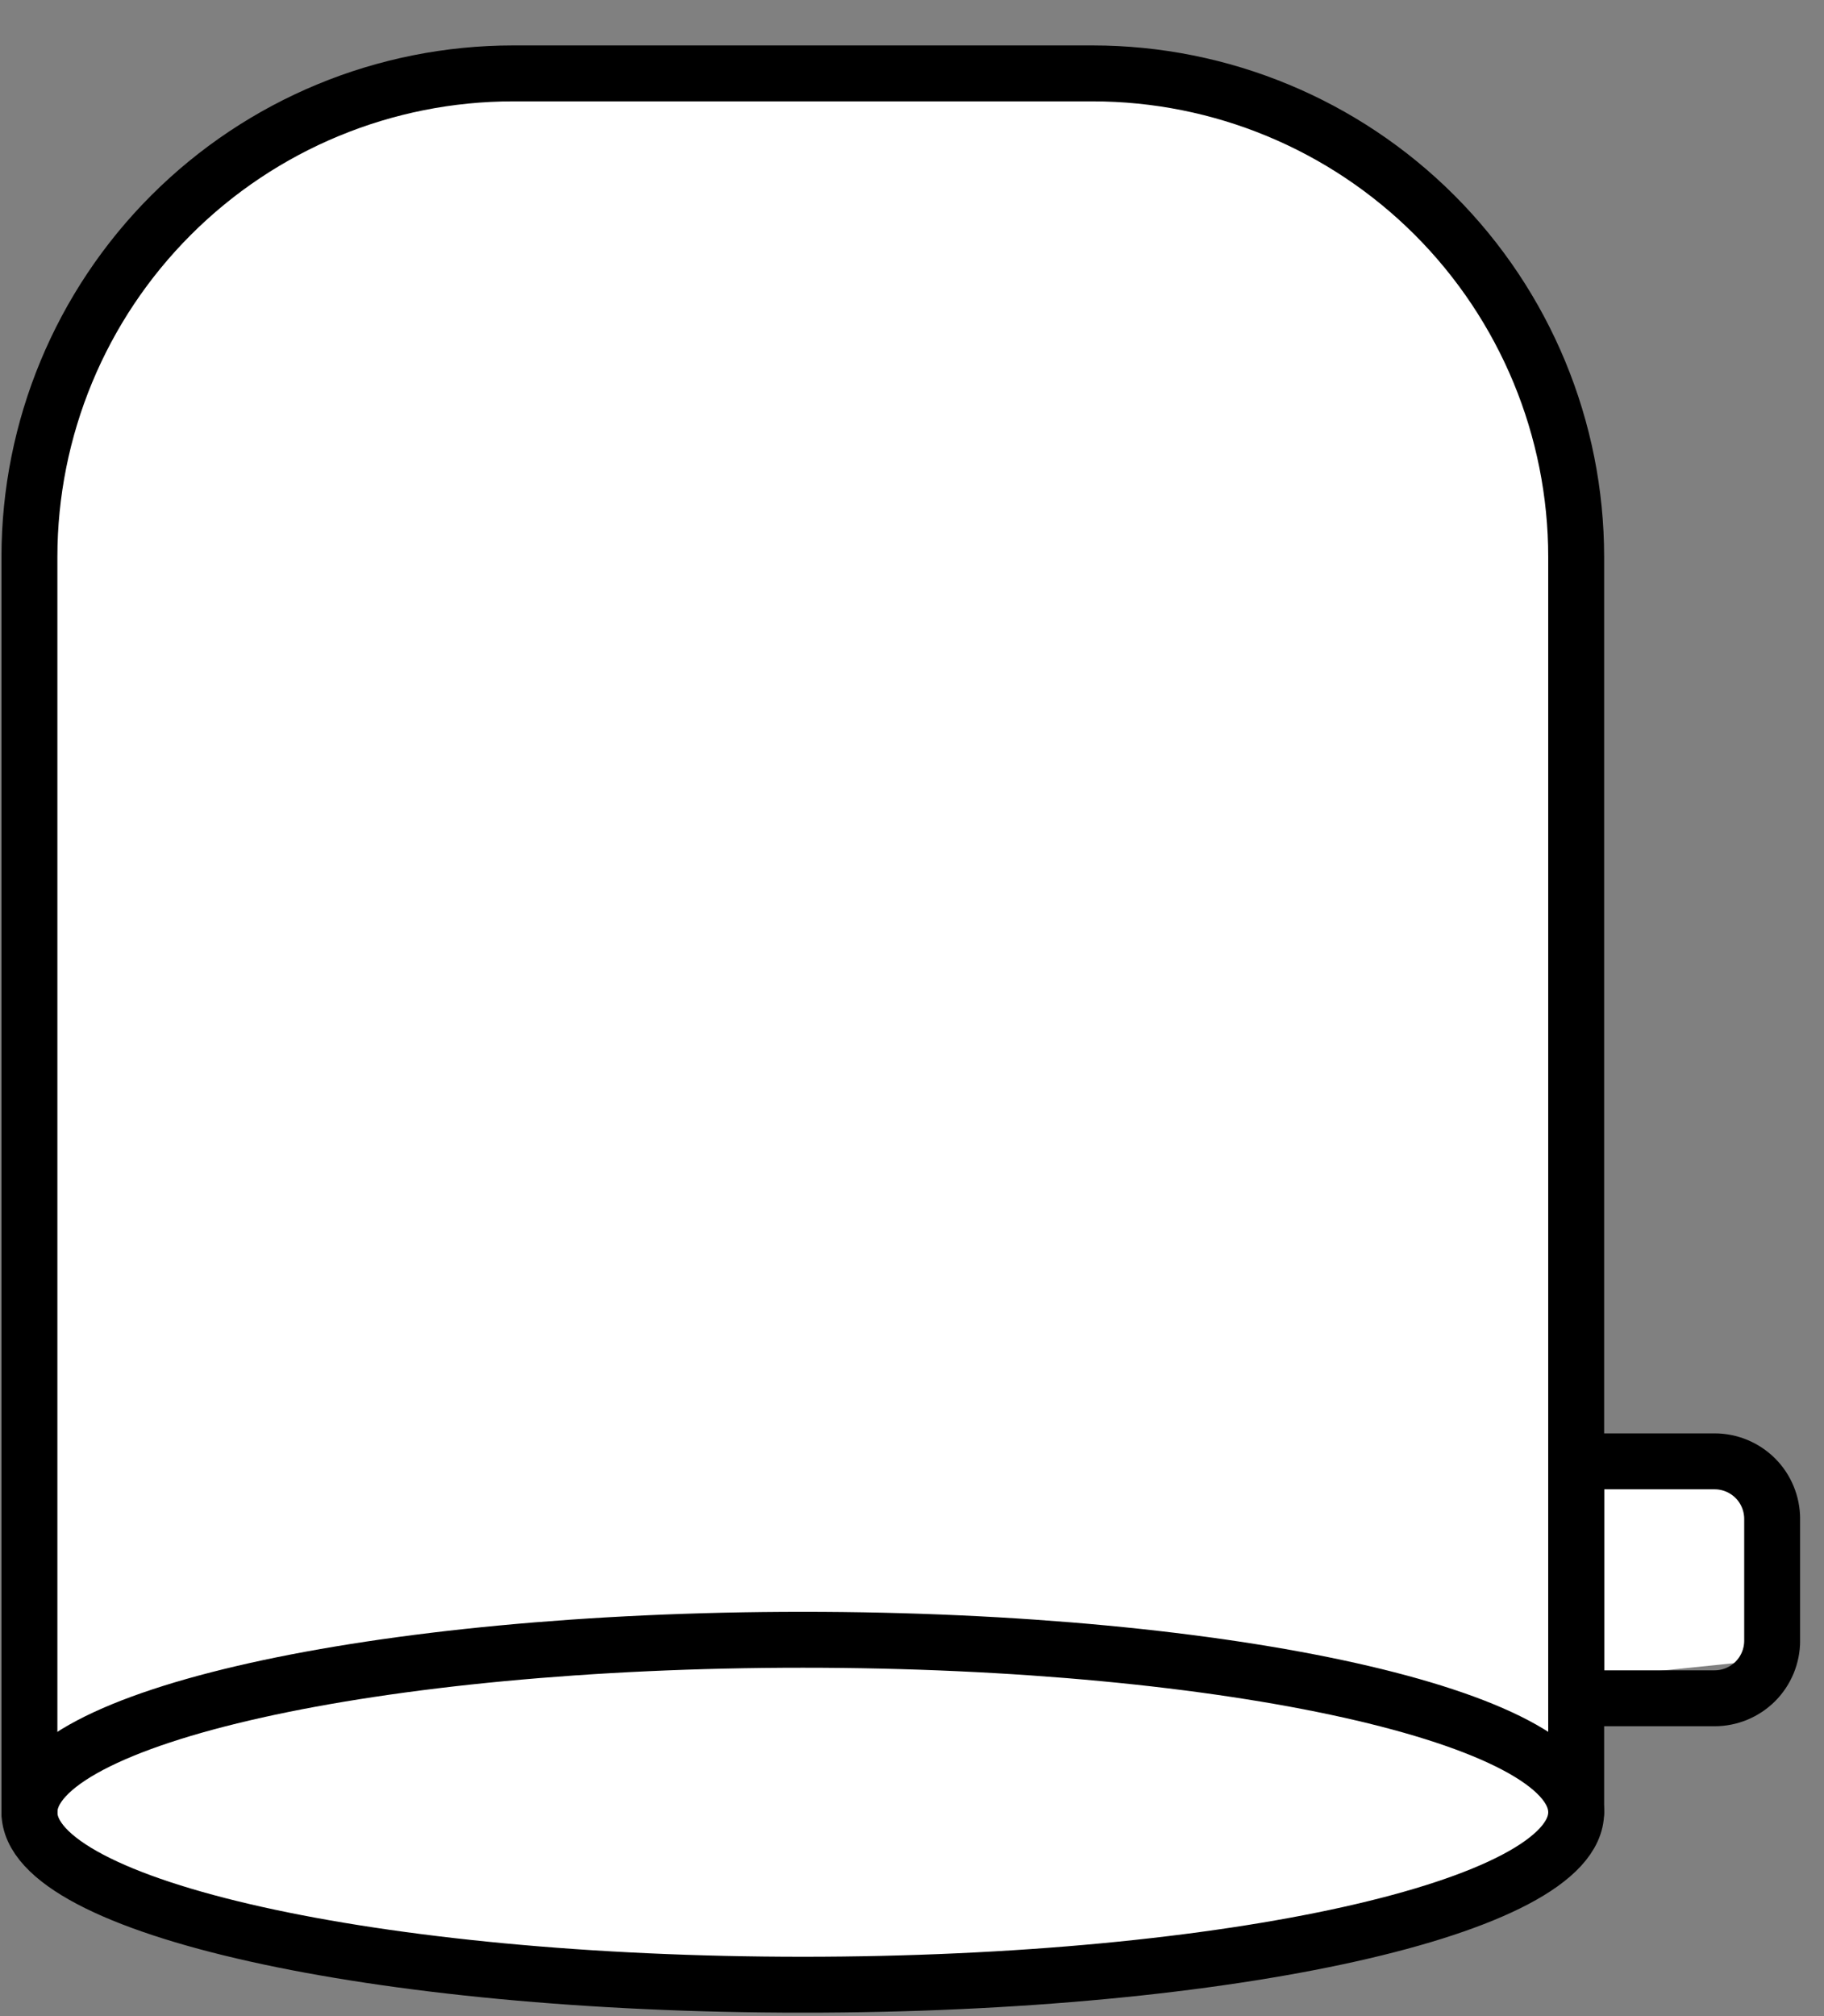 <?xml version="1.0" encoding="UTF-8"?> <svg xmlns="http://www.w3.org/2000/svg" width="38" height="42" viewBox="0 0 38 42" fill="none"><rect x="0" y="0" width="38" height="42" fill="#808080" stroke="none"/> <g clip-path="url(#clip0_767_1850)"> <path d="M10.405 1.779C3.054 1.996 1.086 8.058 1.021 11.062L0.432 38.097C3.353 40.269 8.384 41.1 18.508 41.182C26.607 41.247 31.251 39.045 32.56 37.937L33.153 34.953L36.489 34.61L36.322 30.806L32.694 30.505L32.505 11.193C33.31 6.794 28.134 2.951 25.445 1.579C23.495 1.555 17.756 1.562 10.405 1.779Z" fill="white"></path> <path d="M16.725 41.346C25.623 41.346 32.837 39.737 32.837 37.753C32.837 35.769 25.623 34.16 16.725 34.16C7.827 34.16 0.613 35.769 0.613 37.753C0.613 39.737 7.827 41.346 16.725 41.346Z" stroke="black" stroke-width="1.165" stroke-miterlimit="10" stroke-linecap="round"></path> <path d="M0.613 37.751L0.613 11.601C0.614 8.93 1.676 6.368 3.566 4.479C5.455 2.59 8.018 1.529 10.689 1.529L22.765 1.529C25.436 1.53 27.998 2.592 29.887 4.481C31.776 6.371 32.837 8.933 32.837 11.605V37.751" stroke="black" stroke-width="1.165" stroke-miterlimit="10" stroke-linecap="round"></path> <path d="M32.837 30.443H35.72C36.038 30.443 36.343 30.569 36.569 30.794C36.794 31.019 36.92 31.325 36.92 31.643V34.179C36.92 34.497 36.794 34.803 36.569 35.028C36.343 35.253 36.038 35.379 35.72 35.379H32.837V30.444V30.443Z" stroke="black" stroke-width="1.165" stroke-miterlimit="10" stroke-linecap="round"></path> </g> <defs> <clipPath id="clip0_767_1850"> <rect width="37.472" height="40.982" fill="white" transform="translate(0.03 0.946)"></rect> </clipPath> </defs> </svg> 